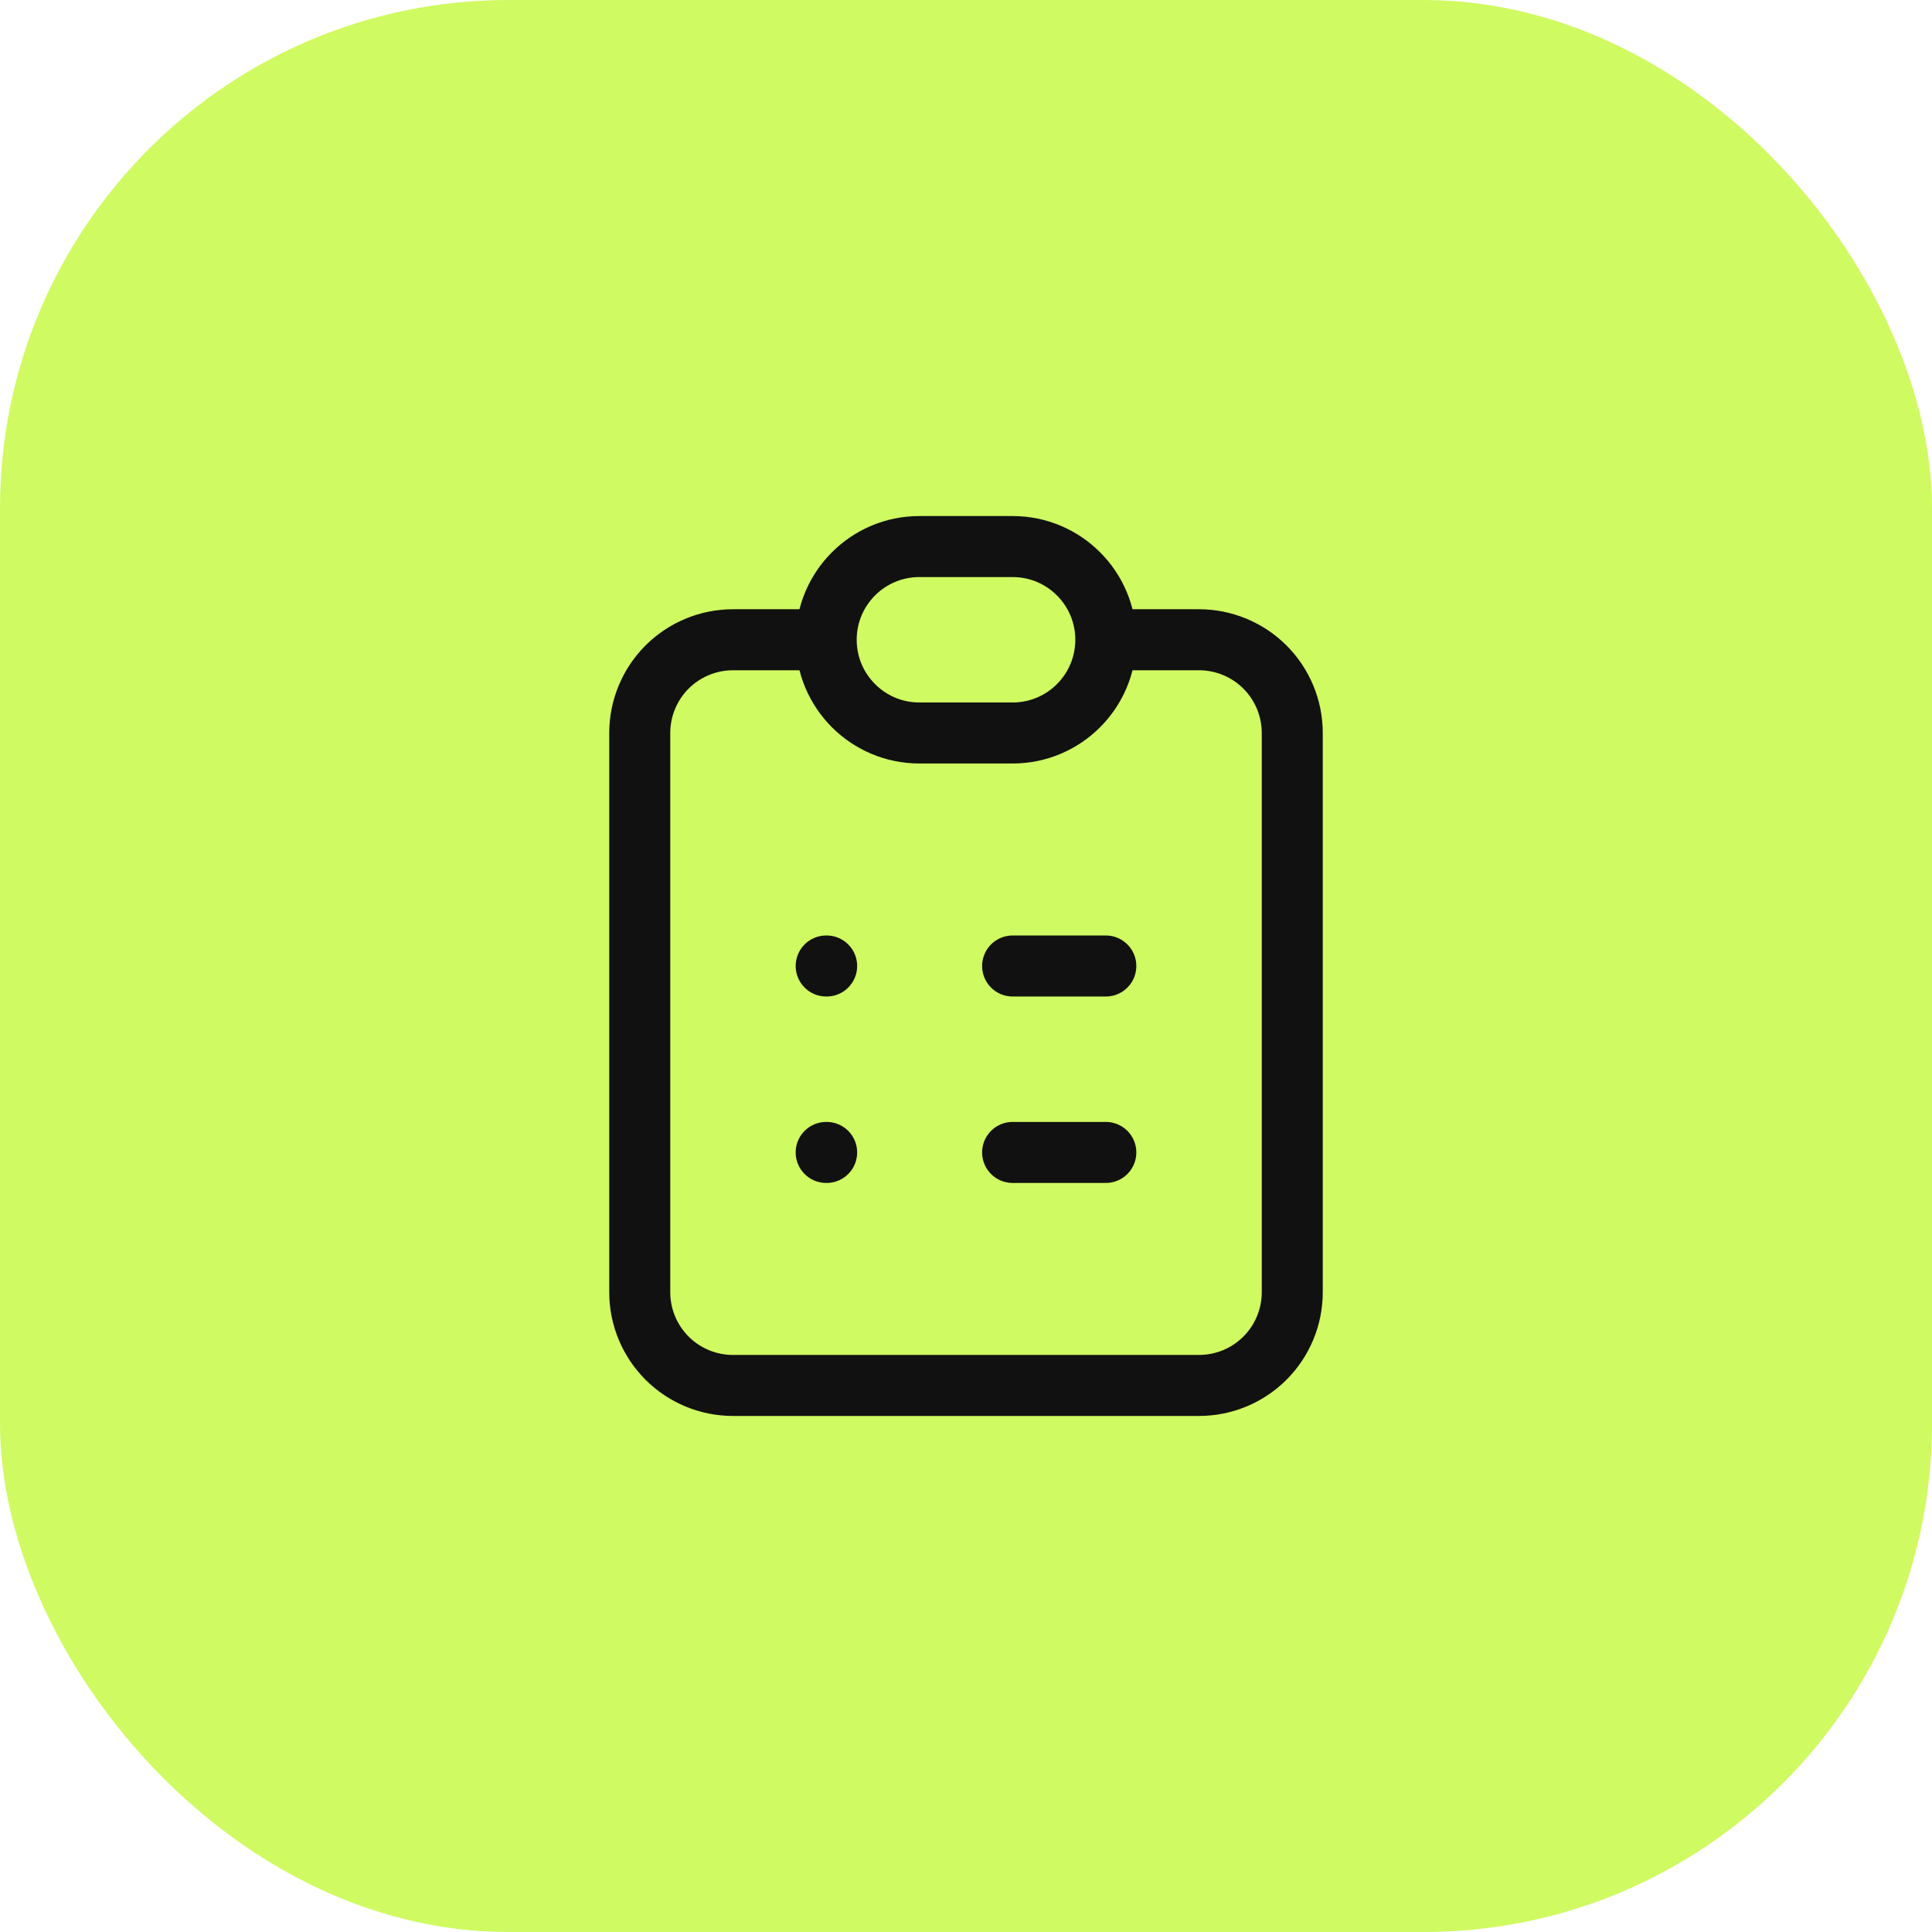 <?xml version="1.0" encoding="UTF-8"?> <svg xmlns="http://www.w3.org/2000/svg" width="38" height="38" viewBox="0 0 38 38" fill="none"><rect width="38" height="38" rx="10" fill="#CFFA61"></rect><path d="M16.25 12.583H14.417C13.93 12.583 13.464 12.777 13.12 13.12C12.777 13.464 12.583 13.93 12.583 14.417V25.417C12.583 25.903 12.777 26.369 13.12 26.713C13.464 27.057 13.93 27.25 14.417 27.25H23.583C24.07 27.25 24.536 27.057 24.88 26.713C25.224 26.369 25.417 25.903 25.417 25.417V14.417C25.417 13.93 25.224 13.464 24.88 13.12C24.536 12.777 24.07 12.583 23.583 12.583H21.75M16.25 12.583C16.25 13.596 17.071 14.417 18.083 14.417H19.917C20.929 14.417 21.75 13.596 21.75 12.583M16.25 12.583C16.25 11.571 17.071 10.75 18.083 10.75H19.917C20.929 10.75 21.75 11.571 21.75 12.583M16.25 19H16.259M19.917 19H21.75M16.25 22.667H16.259M19.917 22.667H21.75" stroke="#111111" stroke-width="1.2" stroke-linecap="round" stroke-linejoin="round"></path></svg> 